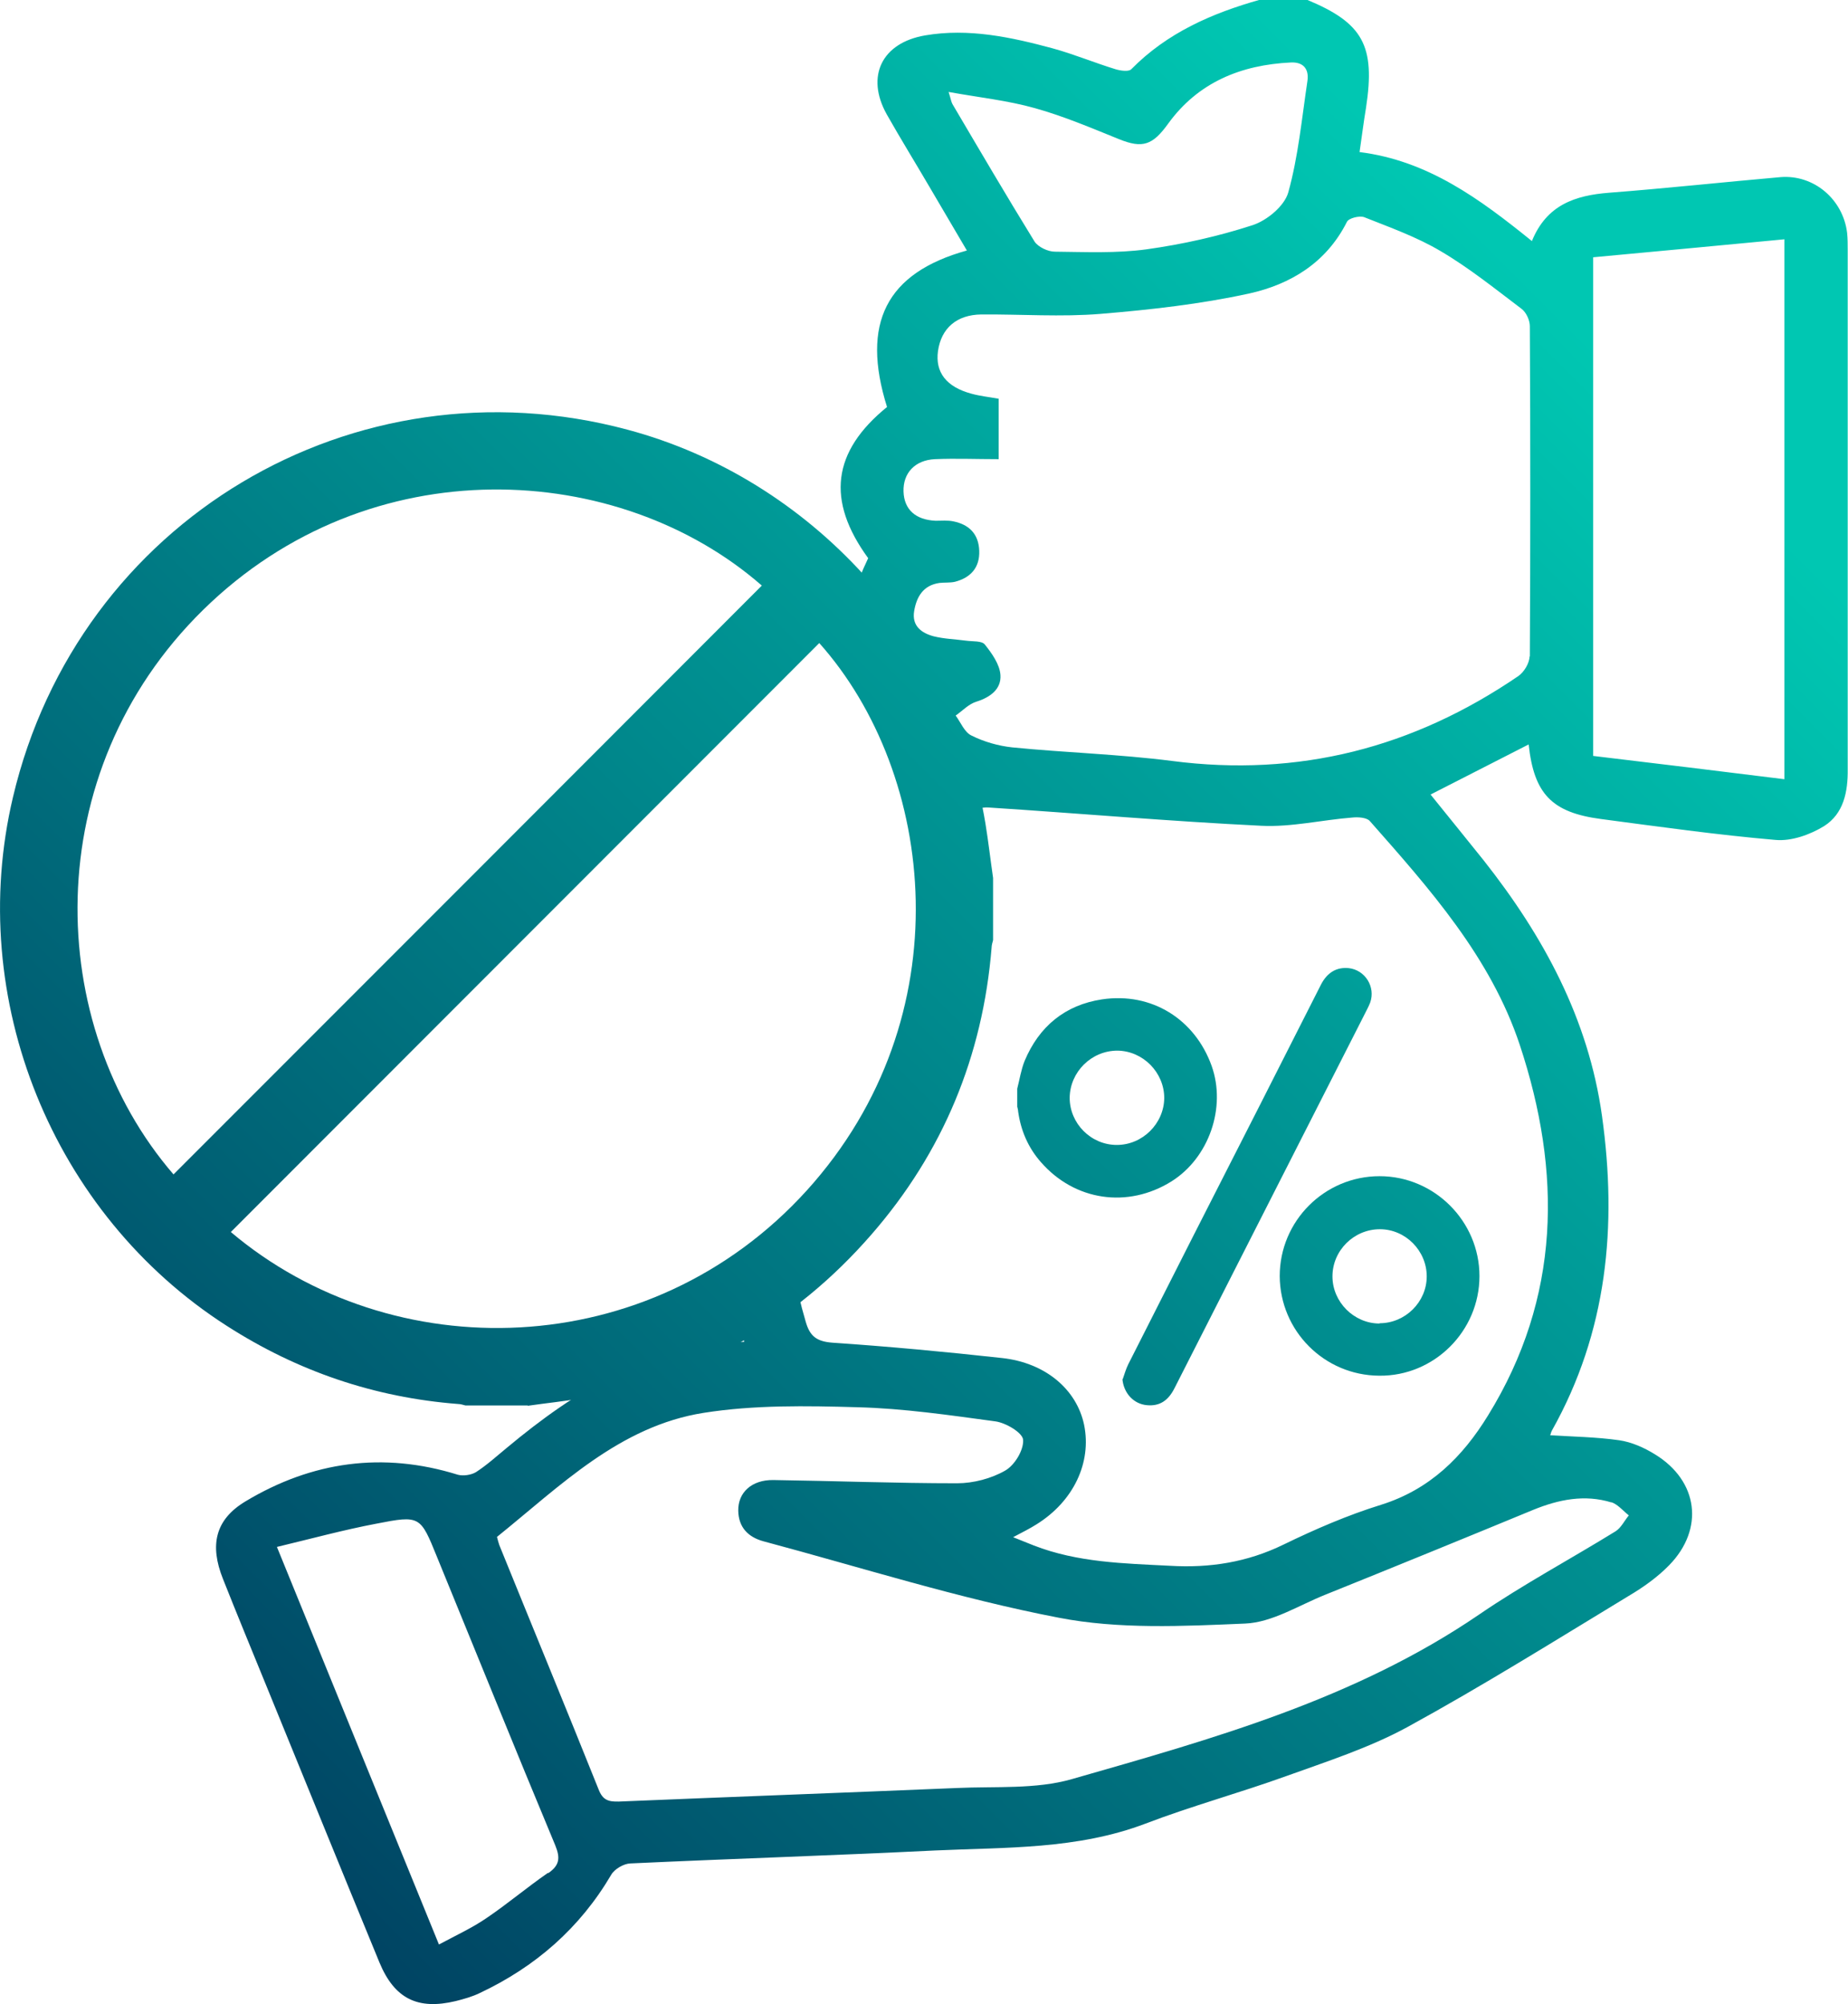 <?xml version="1.0" encoding="UTF-8"?>
<svg id="Layer_2" data-name="Layer 2" xmlns="http://www.w3.org/2000/svg" xmlns:xlink="http://www.w3.org/1999/xlink" viewBox="0 0 62.73 68">
  <defs>
    <style>
      .cls-1 {
        fill: url(#linear-gradient);
      }

      .cls-1, .cls-2, .cls-3, .cls-4, .cls-5 {
        stroke-width: 0px;
      }

      .cls-2 {
        fill: url(#linear-gradient-5);
      }

      .cls-3 {
        fill: url(#linear-gradient-2);
      }

      .cls-4 {
        fill: url(#linear-gradient-3);
      }

      .cls-5 {
        fill: url(#linear-gradient-4);
      }
    </style>
    <linearGradient id="linear-gradient" x1="56.65" y1="14.23" x2="4.78" y2="66.1" gradientUnits="userSpaceOnUse">
      <stop offset="0" stop-color="#00c7b2"/>
      <stop offset="1" stop-color="#003a5d"/>
    </linearGradient>
    <linearGradient id="linear-gradient-2" x1="45.06" y1="2.64" x2="-6.81" y2="54.51" xlink:href="#linear-gradient"/>
    <linearGradient id="linear-gradient-3" x1="58.79" y1="16.37" x2="6.92" y2="68.24" xlink:href="#linear-gradient"/>
    <linearGradient id="linear-gradient-4" x1="62.52" y1="20.11" x2="10.65" y2="71.98" xlink:href="#linear-gradient"/>
    <linearGradient id="linear-gradient-5" x1="66.27" y1="23.86" x2="14.4" y2="75.73" xlink:href="#linear-gradient"/>
  </defs>
  <g id="Layer_1-2" data-name="Layer 1">
    <g>
      <path class="cls-1" d="M62.72,8.5c0-.2,0-.4-.02-.6-.14-1.14-1.13-1.98-2.26-1.89-1.94.17-3.87.38-5.82.53-1.15.09-2.12.41-2.62,1.64-1.77-1.43-3.53-2.73-5.85-3.02.08-.55.14-1.03.22-1.51.32-2.1-.1-2.87-2.01-3.66h-1.59c-1.63.46-3.15,1.12-4.37,2.36-.09.09-.36.05-.53,0-.72-.22-1.41-.51-2.14-.71-1.41-.38-2.85-.69-4.32-.44-1.48.25-2.03,1.39-1.31,2.68.47.83.97,1.64,1.45,2.46.42.71.84,1.43,1.27,2.16-2.74.76-3.6,2.47-2.71,5.31-1.86,1.51-2.07,3.17-.64,5.13-.95,2-.8,2.74.81,4.31.09.09.16.28.13.39-.26,1.05.1,1.91.8,2.69-.17.23-.32.43-.47.64.47.67.84,1.41,1.11,2.18.35-.5.7-1.01,1.05-1.52.11-.16.44-.25.66-.23,3.09.2,6.17.47,9.26.62,1.02.05,2.06-.2,3.09-.28.19-.02.47,0,.58.11,2.04,2.31,4.11,4.63,5.1,7.61,1.43,4.32,1.39,8.57-1.08,12.57-.86,1.4-1.97,2.51-3.63,3.03-1.13.35-2.24.83-3.31,1.35-1.23.6-2.5.8-3.85.72-1.57-.08-3.14-.11-4.63-.69-.2-.08-.4-.16-.7-.28.34-.18.58-.3.8-.44,1.25-.78,1.87-2.09,1.61-3.37-.25-1.2-1.31-2.11-2.79-2.27-1.91-.21-3.83-.39-5.75-.52-.54-.04-.77-.22-.91-.71-.18-.61-.32-1.21-.42-1.81-.6.42-1.24.77-1.92,1.06.08.47.17.94.25,1.43-3.18.08-5.71,1.64-8.06,3.6-.34.28-.67.58-1.04.82-.16.1-.44.14-.62.09-2.54-.79-4.95-.45-7.2.9-1.04.62-1.23,1.49-.77,2.64.48,1.21.98,2.42,1.47,3.62,1.28,3.13,2.55,6.26,3.84,9.39.51,1.23,1.3,1.62,2.59,1.31.28-.07.56-.15.81-.27,1.89-.89,3.4-2.2,4.47-4.02.11-.19.42-.37.64-.38,3.45-.16,6.9-.27,10.35-.44,2.4-.11,4.82-.03,7.14-.91,1.57-.6,3.19-1.04,4.77-1.61,1.39-.5,2.82-.96,4.11-1.66,2.56-1.4,5.04-2.95,7.53-4.46.49-.29.97-.63,1.37-1.04,1.2-1.23.99-2.86-.48-3.76-.37-.23-.8-.42-1.22-.48-.77-.11-1.55-.12-2.34-.17.02-.04.03-.11.06-.16,1.88-3.35,2.22-6.94,1.7-10.67-.46-3.3-1.99-6.11-4.02-8.68-.59-.74-1.19-1.47-1.8-2.23,1.14-.58,2.23-1.14,3.33-1.7.18,1.68.79,2.31,2.45,2.53,1.97.26,3.95.54,5.93.71.54.05,1.18-.18,1.65-.47.66-.42.81-1.16.8-1.93,0-5.86,0-11.73,0-17.59ZM18.6,63.55c-.71.49-1.37,1.05-2.08,1.53-.48.33-1.02.58-1.62.9-1.85-4.54-3.64-8.92-5.5-13.49,1.17-.28,2.27-.58,3.38-.79,1.48-.29,1.49-.26,2.05,1.12,1.34,3.27,2.66,6.54,4.02,9.8.17.42.15.67-.24.94ZM54.69,50.97c.22.07.4.29.6.45-.15.18-.26.42-.45.54-1.54.95-3.15,1.81-4.64,2.83-4.21,2.87-9.03,4.21-13.82,5.58-1.22.35-2.59.24-3.89.3-3.82.16-7.65.3-11.48.46-.36.01-.55-.05-.69-.41-1.11-2.77-2.25-5.53-3.37-8.29-.03-.08-.05-.17-.08-.28,2.15-1.73,4.16-3.76,7.02-4.21,1.71-.27,3.48-.24,5.22-.19,1.56.04,3.13.27,4.68.48.36.05.93.39.94.63.02.35-.29.86-.61,1.04-.47.27-1.08.43-1.63.43-2.08,0-4.16-.08-6.24-.11-.73-.01-1.2.42-1.19,1.04.01.57.34.9.86,1.04,3.33.89,6.63,1.94,10.01,2.59,2.05.4,4.23.29,6.34.2.92-.04,1.82-.62,2.72-.98,2.36-.95,4.71-1.91,7.06-2.88.86-.35,1.74-.53,2.65-.25ZM32.33,3.53c-.04-.07-.05-.16-.13-.41,1.05.19,2.01.29,2.93.55.97.27,1.91.67,2.85,1.05.81.33,1.15.2,1.67-.52,1.02-1.41,2.48-2,4.17-2.08.42-.02.62.22.56.63-.19,1.27-.31,2.56-.65,3.78-.13.46-.72.95-1.21,1.11-1.17.38-2.38.65-3.6.82-1.02.14-2.08.09-3.11.08-.24,0-.57-.16-.69-.34-.95-1.54-1.87-3.11-2.79-4.67ZM51.92,22.27c0,.23-.19.54-.38.67-3.56,2.43-7.45,3.44-11.76,2.88-1.8-.23-3.61-.28-5.42-.46-.47-.05-.96-.19-1.38-.4-.24-.11-.37-.45-.54-.68.23-.16.44-.39.7-.47.48-.15.85-.43.82-.9-.02-.36-.29-.74-.53-1.04-.1-.13-.41-.1-.63-.13-.37-.05-.75-.06-1.11-.15-.41-.11-.74-.35-.66-.85.08-.48.3-.88.86-.96.17-.02.36,0,.53-.04.53-.14.84-.48.82-1.05-.02-.57-.34-.89-.88-1-.19-.04-.4-.02-.6-.02-.68-.03-1.07-.38-1.09-.99-.02-.63.39-1.07,1.07-1.1.7-.03,1.41,0,2.16,0v-2.05c-.33-.06-.63-.09-.92-.17-.86-.23-1.24-.73-1.14-1.45.11-.77.63-1.23,1.47-1.24,1.35-.01,2.71.09,4.05-.02,1.69-.14,3.39-.33,5.04-.69,1.4-.31,2.62-1.04,3.32-2.43.06-.13.43-.22.59-.16.88.35,1.78.67,2.59,1.15.97.57,1.85,1.28,2.75,1.96.16.12.28.39.28.59.02,3.74.02,7.48,0,11.21ZM60.57,26.44c-2.17-.27-4.31-.53-6.49-.79V8.73c2.15-.2,4.29-.4,6.49-.61v18.32Z"/>
      <path class="cls-3" d="M17.91,47.69h-2.11c-.08-.02-.17-.05-.25-.05-2.84-.22-5.45-1.11-7.85-2.65C1.78,41.2-1.18,33.89.44,27.05c2.21-9.37,11.56-14.96,20.86-12.47,6.24,1.67,11.1,7.01,12.15,13.36.1.61.17,1.23.26,1.85v2.11c-.02.08-.05.17-.05.25-.3,3.69-1.65,6.95-4.08,9.74-2.61,3-5.89,4.85-9.81,5.55-.61.11-1.23.17-1.85.26ZM5.89,39.85c6.66-6.66,13.32-13.32,19.97-19.98-4.84-4.23-13.3-4.74-18.97.83-5.63,5.53-5.38,14.08-1,19.15ZM7.83,41.8c5.47,4.63,14.22,4.48,19.56-1.41,5.33-5.89,4.38-14.13.42-18.57-6.65,6.65-13.3,13.31-19.97,19.98Z"/>
      <g>
        <path class="cls-4" d="M34.53,36.94c.08-.31.13-.64.25-.94.49-1.17,1.37-1.9,2.63-2.09,1.68-.25,3.15.67,3.72,2.26.5,1.41-.09,3.12-1.37,3.92-1.48.92-3.28.66-4.43-.66-.43-.49-.68-1.07-.77-1.72,0-.05-.02-.11-.03-.16,0-.2,0-.41,0-.61ZM37.91,38.85c.87,0,1.6-.72,1.61-1.59,0-.87-.72-1.6-1.59-1.61-.88,0-1.61.72-1.62,1.6,0,.87.72,1.6,1.6,1.6Z"/>
        <path class="cls-5" d="M38.11,46.8c.06-.17.11-.35.19-.51,1.47-2.91,2.95-5.82,4.43-8.72.7-1.39,1.41-2.77,2.11-4.16.21-.41.53-.6.94-.56.56.06.92.64.73,1.17-.03.08-.07.16-.11.24-2.18,4.28-4.35,8.56-6.53,12.84-.22.44-.52.62-.94.58-.45-.04-.79-.41-.83-.89Z"/>
        <path class="cls-2" d="M46.83,39.91c1.86,0,3.39,1.53,3.39,3.39,0,1.87-1.54,3.4-3.4,3.38-1.87-.01-3.37-1.52-3.38-3.38,0-1.87,1.52-3.39,3.39-3.39ZM46.83,44.9c.87,0,1.6-.72,1.6-1.59,0-.87-.72-1.6-1.59-1.6-.88,0-1.61.72-1.61,1.6,0,.87.73,1.6,1.6,1.6Z"/>
      </g>
    </g>
  </g>
</svg>